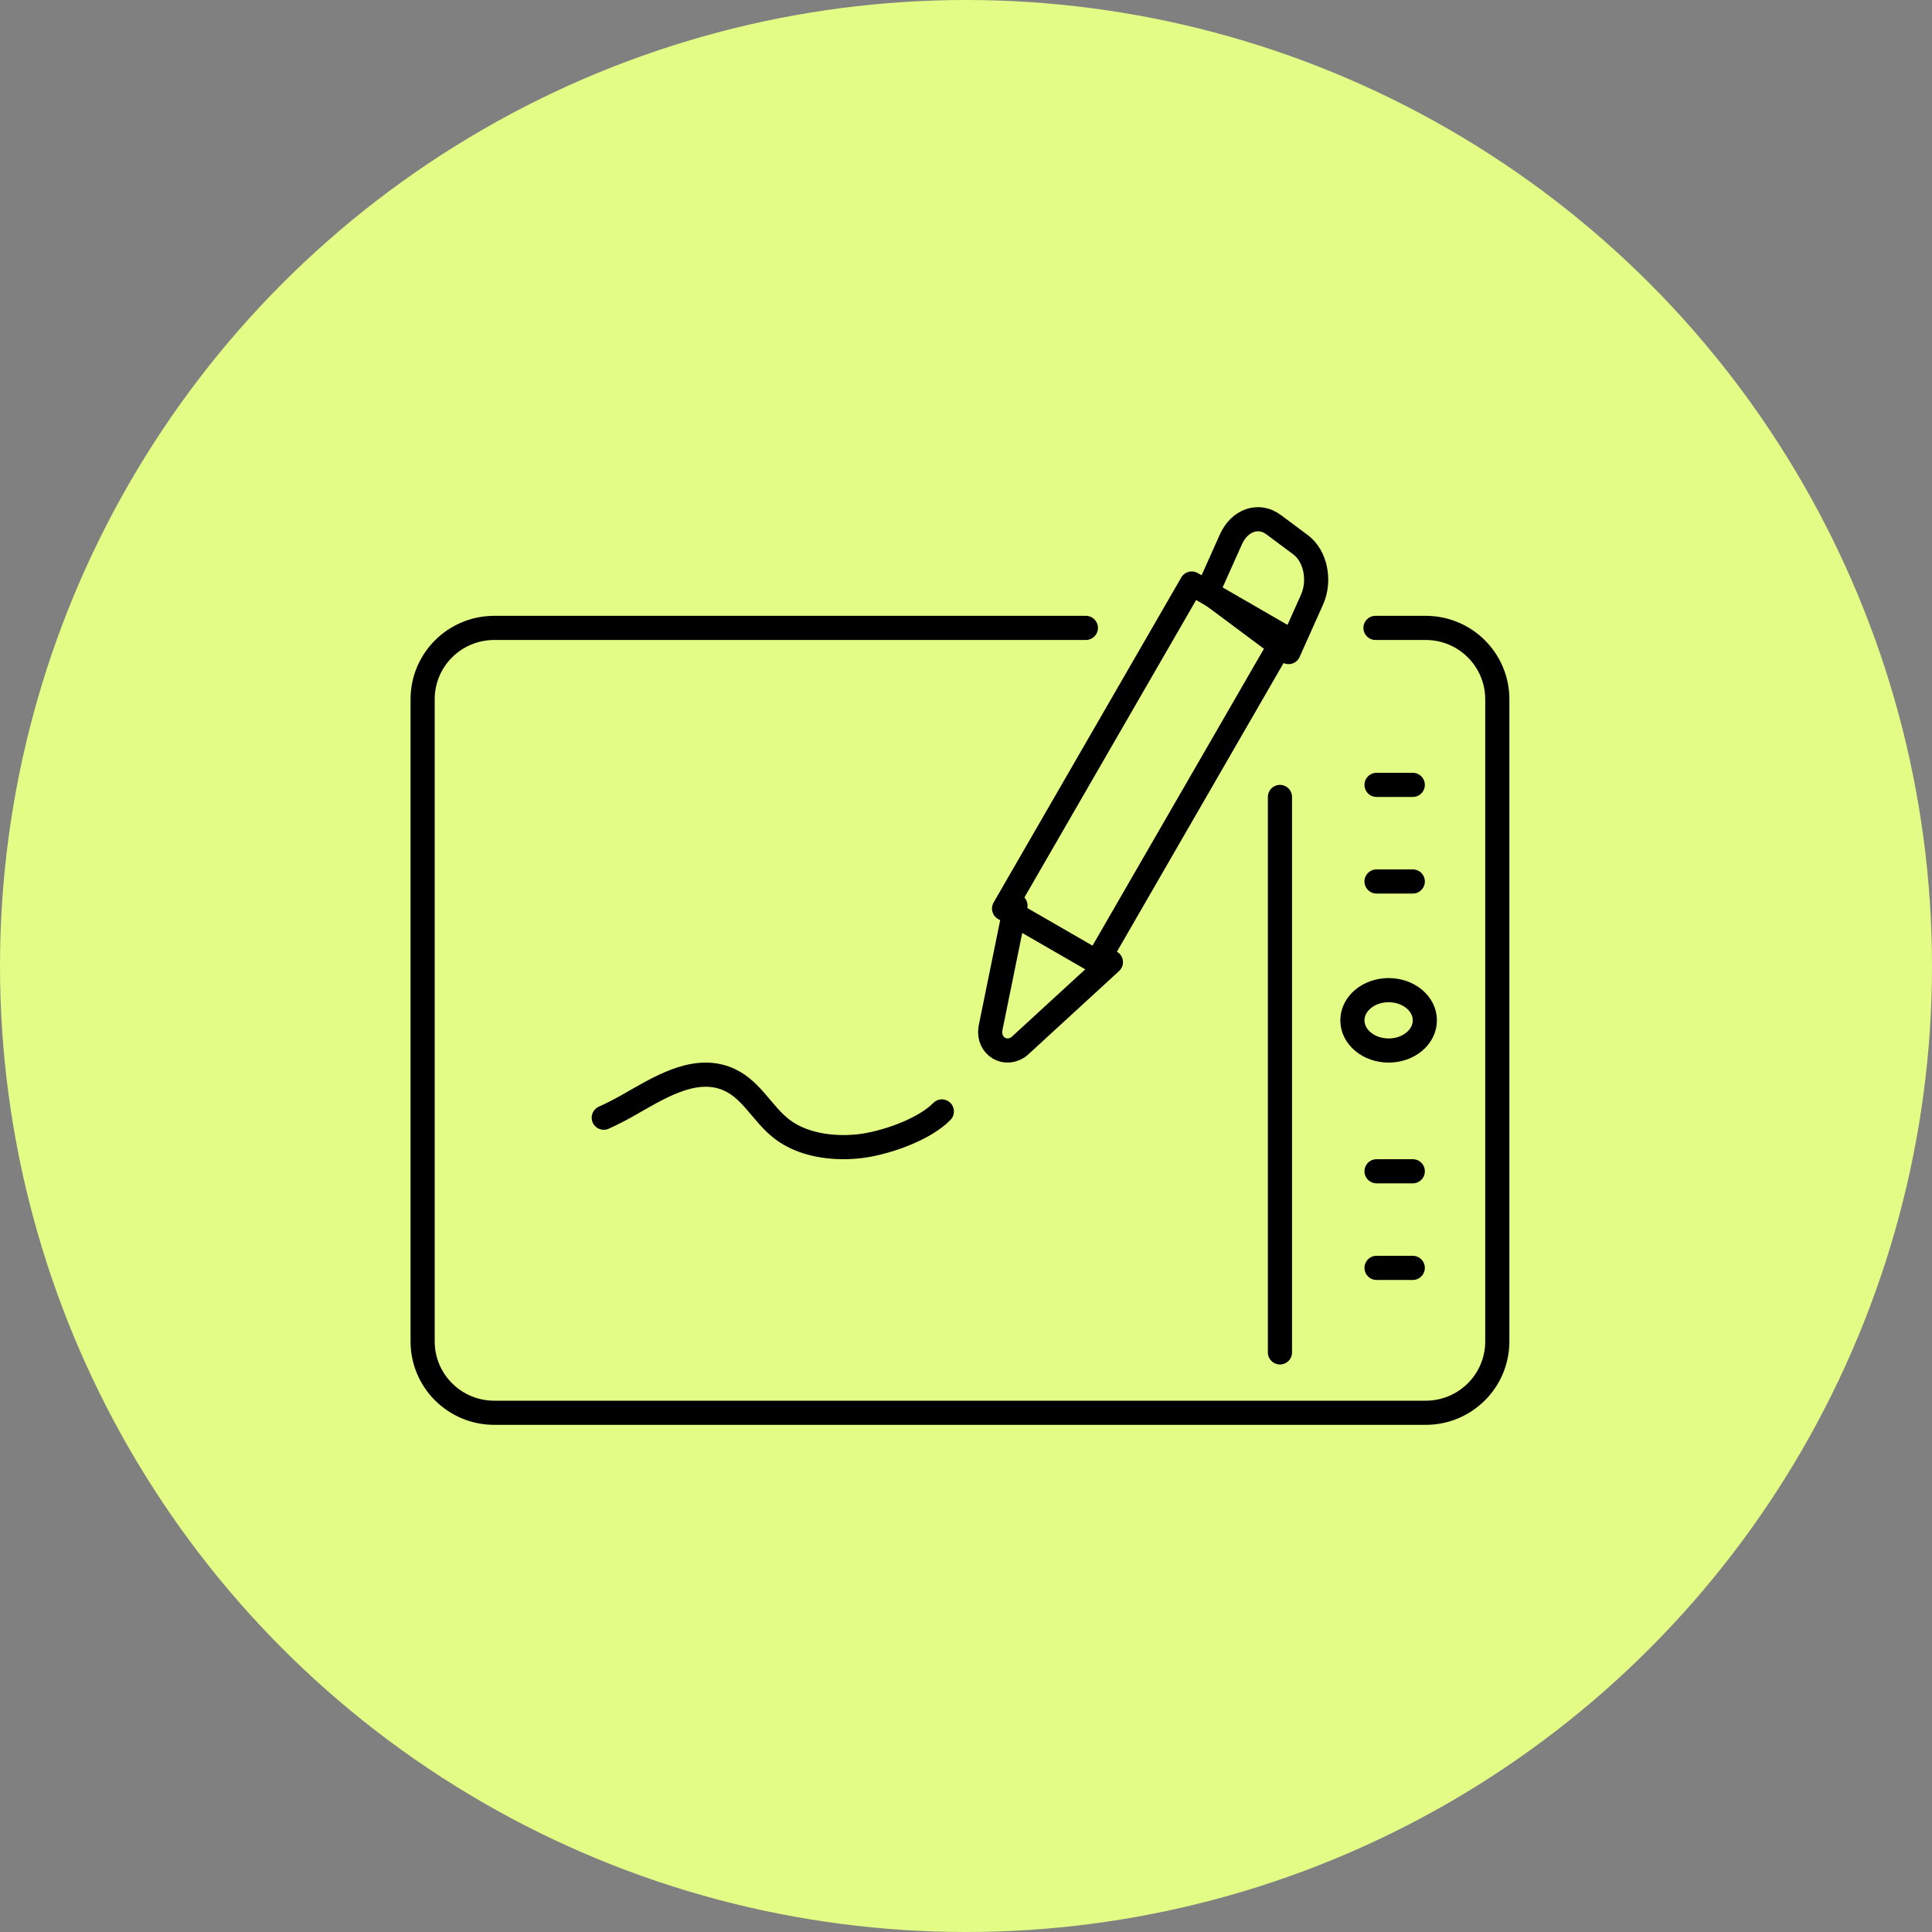 <svg width="160" height="160" viewBox="0 0 160 160" fill="none" xmlns="http://www.w3.org/2000/svg">
<rect x="0" y="0" width="160" height="160" fill="#808080" stroke="none"/>
<circle cx="80" cy="80" r="80" fill="#E2FC85"/>
<path d="M106.384 52.765L98.693 48.325L83.153 75.241L90.844 79.681L106.384 52.765Z" stroke="black" stroke-width="2" stroke-linecap="round" stroke-linejoin="round"/>
<path d="M106.716 54L100 48.999L101.939 44.667C102.653 43.072 104.234 42.526 105.469 43.448L107.707 45.115C108.944 46.037 109.367 48.075 108.653 49.668L106.714 54H106.716Z" stroke="black" stroke-width="2" stroke-linecap="round" stroke-linejoin="round"/>
<path d="M84.097 75L82.022 85.187C81.802 86.656 83.312 87.55 84.442 86.621L92 79.681" stroke="black" stroke-width="2" stroke-linecap="round" stroke-linejoin="round"/>
<path d="M50 92.563C50.669 92.259 51.322 91.927 51.956 91.569C54.434 90.168 57.305 88.289 60.046 89.275C62.194 90.046 63.061 92.238 64.813 93.551C66.459 94.787 68.811 95.152 70.99 94.946C73.171 94.74 76.526 93.568 78 92.045" stroke="black" stroke-width="2" stroke-linecap="round" stroke-linejoin="round"/>
<path d="M113.913 52H118.067C121.345 52 124 54.644 124 57.909V111.091C124 114.356 121.345 117 118.067 117H40.933C37.655 117 35 114.356 35 111.091V57.909C35 54.644 37.655 52 40.933 52H89.928" stroke="black" stroke-width="2" stroke-linecap="round" stroke-linejoin="round"/>
<path d="M106 112V66" stroke="black" stroke-width="2" stroke-linecap="round" stroke-linejoin="round"/>
<path d="M115 87C116.657 87 118 85.881 118 84.5C118 83.119 116.657 82 115 82C113.343 82 112 83.119 112 84.5C112 85.881 113.343 87 115 87Z" stroke="black" stroke-width="2" stroke-linecap="round" stroke-linejoin="round"/>
<path d="M114 73H117" stroke="black" stroke-width="2" stroke-linecap="round" stroke-linejoin="round"/>
<path d="M114 65H117" stroke="black" stroke-width="2" stroke-linecap="round" stroke-linejoin="round"/>
<path d="M114 105H117" stroke="black" stroke-width="2" stroke-linecap="round" stroke-linejoin="round"/>
<path d="M114 97H117" stroke="black" stroke-width="2" stroke-linecap="round" stroke-linejoin="round"/>
</svg>
